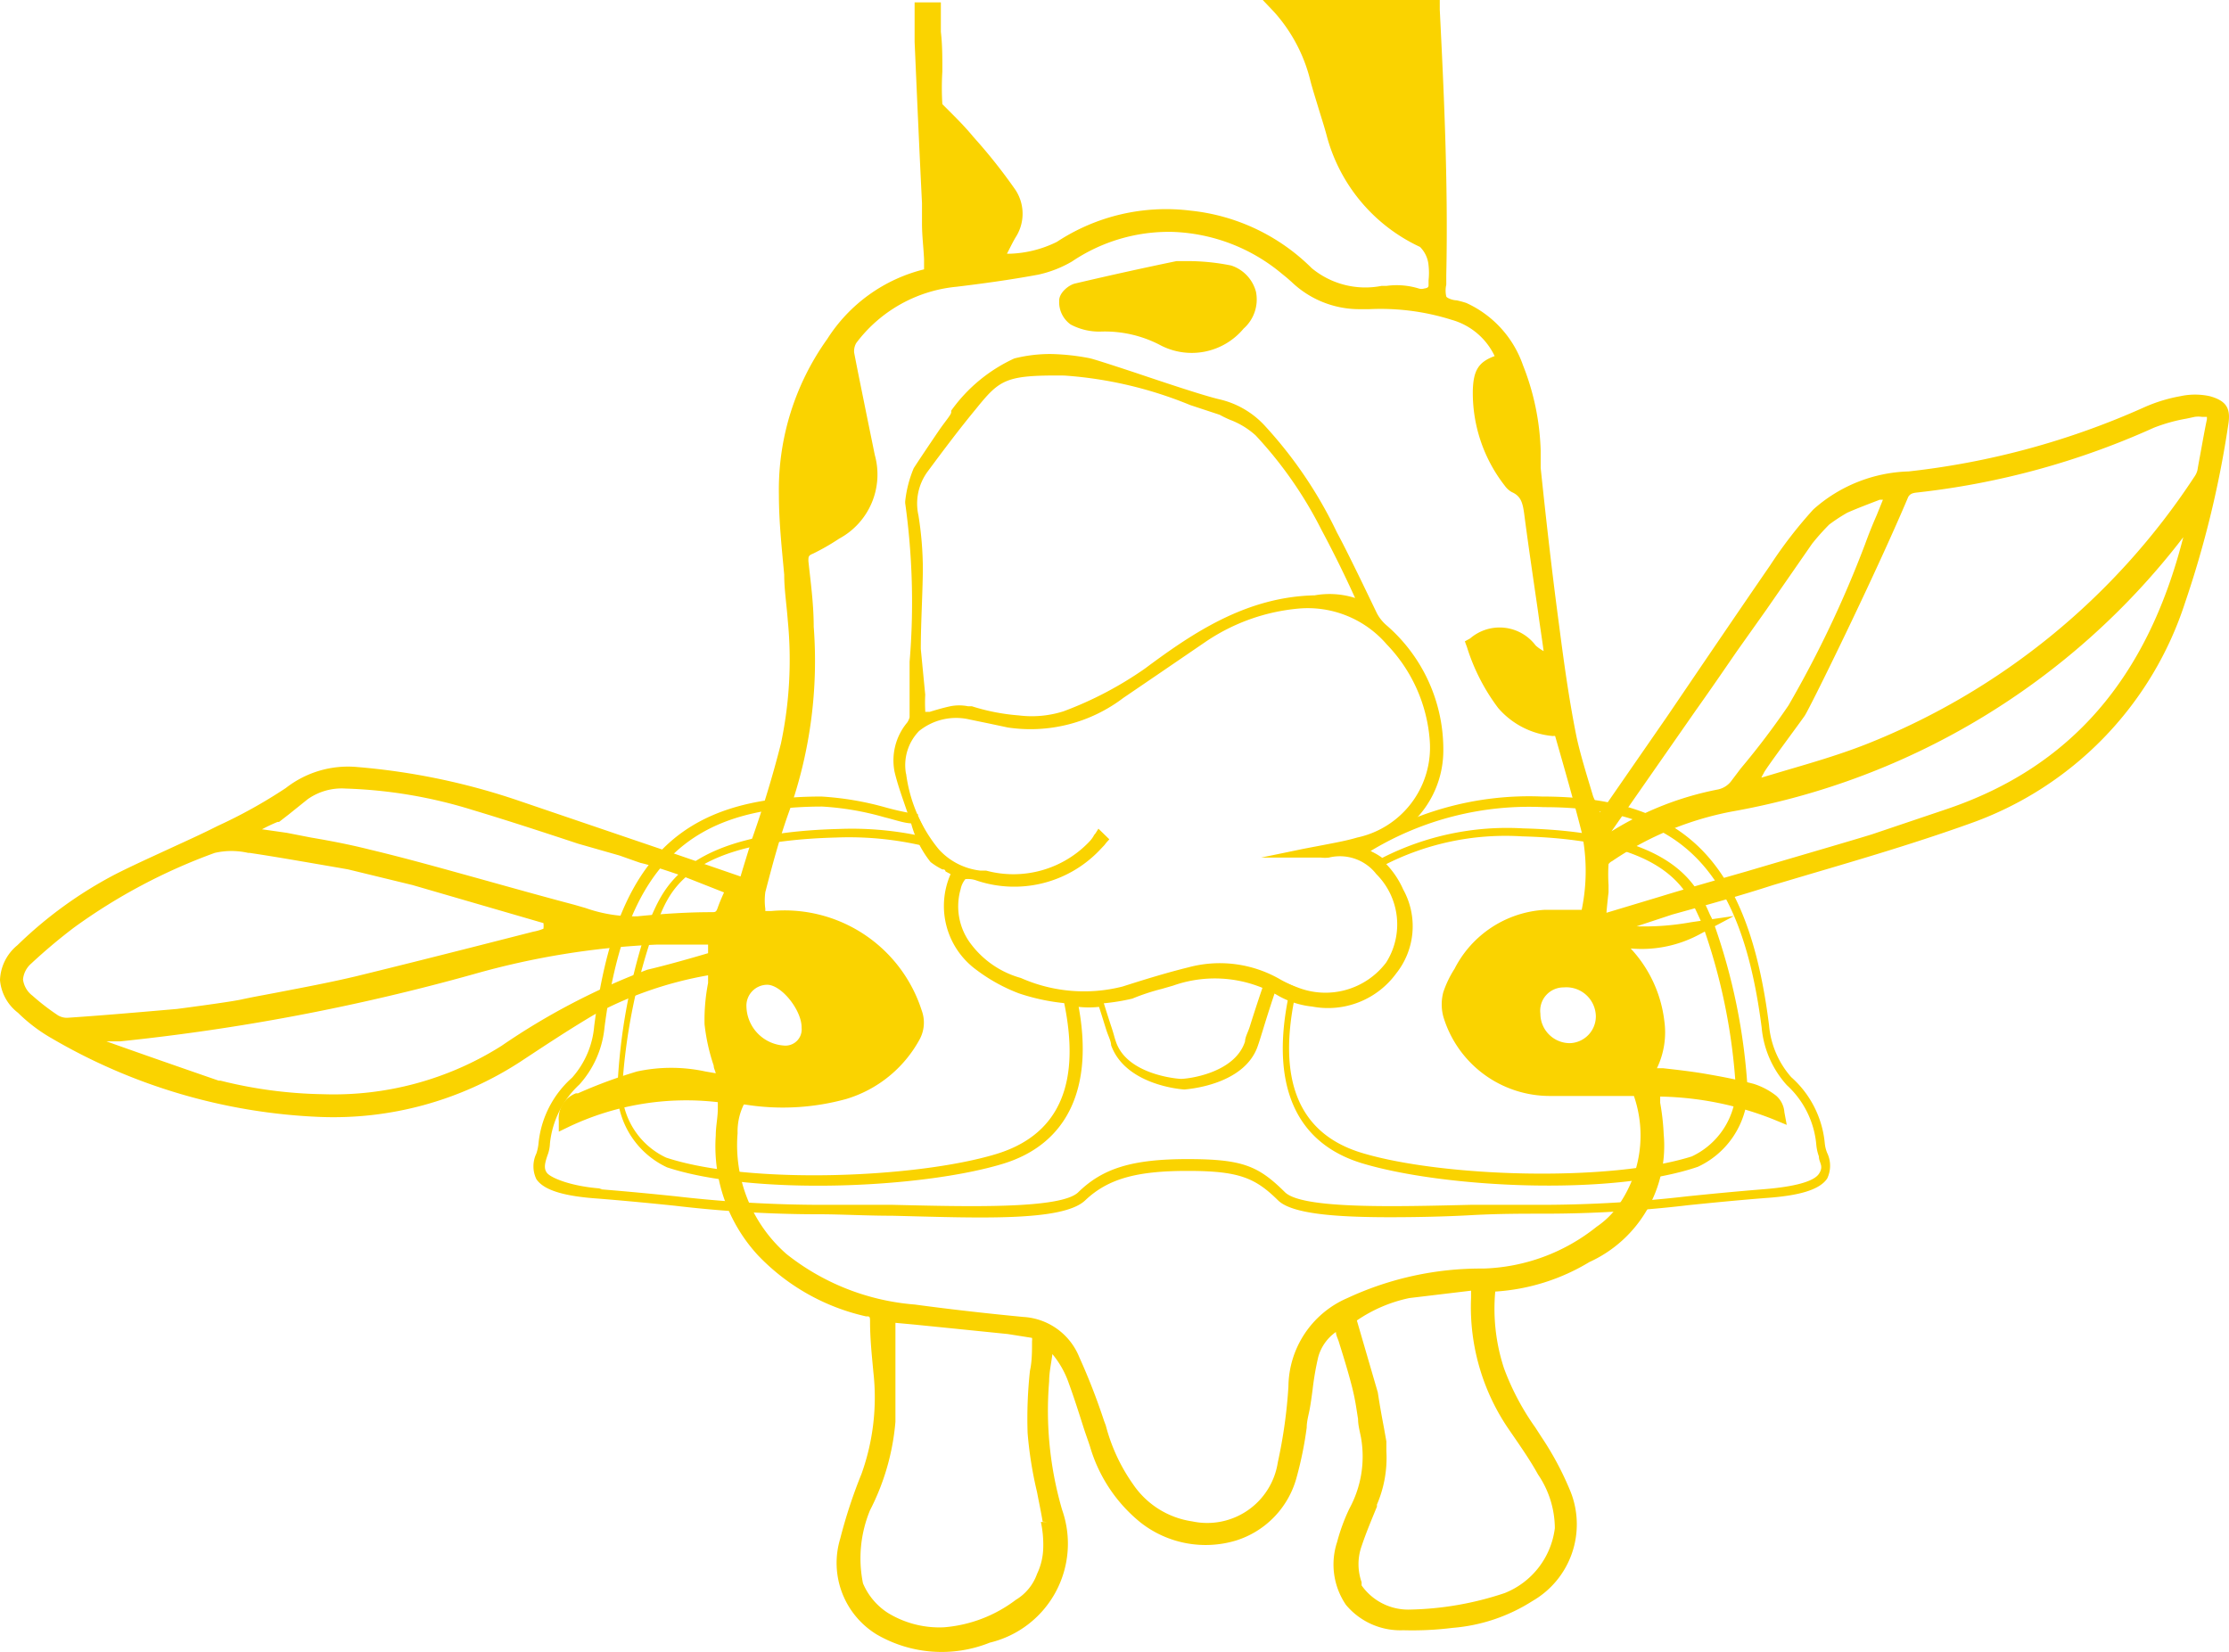 <?xml version="1.0" encoding="UTF-8"?> <svg xmlns="http://www.w3.org/2000/svg" viewBox="0 0 75.55 56"><defs><style>.cls-1{fill:#fad300;}</style></defs><g id="Ebene_2" data-name="Ebene 2"><g id="Ebene_1-2" data-name="Ebene 1"><path class="cls-1" d="M.61,34.33a5.51,5.51,0,0,0,1.15.87,19.56,19.56,0,0,0,9.07,2.66A11.61,11.61,0,0,0,17.62,36c.76-.5,1.63-1.08,2.51-1.6A12.77,12.77,0,0,1,24,33.06c0,.08,0,.17,0,.26a6.57,6.57,0,0,0-.12,1.4,6.6,6.6,0,0,0,.31,1.4c0,.09.05.17.07.26l-.35-.06a5.49,5.49,0,0,0-2.32,0,16.61,16.61,0,0,0-2,.74l-.07,0a.91.91,0,0,0-.58.94v.36l.33-.16a9.28,9.28,0,0,1,5.06-.84l0,.21c0,.31-.07.61-.07.92a5.44,5.44,0,0,0,1.43,4.06,7.25,7.25,0,0,0,3.66,2.07c.13,0,.14,0,.14.19,0,.62.07,1.22.11,1.68a7.68,7.68,0,0,1-.4,3.47,17,17,0,0,0-.72,2.19,2.84,2.84,0,0,0,1.23,3.25,4.38,4.38,0,0,0,3.84.28A3.45,3.45,0,0,0,36,51.18a12,12,0,0,1-.44-4.36c0-.3.07-.6.11-.92h0a3.13,3.13,0,0,1,.56,1c.18.49.34,1,.5,1.5.07.22.15.43.22.65a5.17,5.17,0,0,0,1.71,2.56,3.57,3.57,0,0,0,3.23.61,3.08,3.08,0,0,0,2.06-2.15,12.5,12.5,0,0,0,.34-1.68c0-.21.06-.41.1-.62s.07-.45.1-.67a9.71,9.71,0,0,1,.19-1.1,1.53,1.53,0,0,1,.6-.85c0,.12.08.25.11.37.16.51.31,1,.43,1.47s.15.74.21,1.11c0,.21.06.42.1.63a3.69,3.69,0,0,1-.39,2.4,6.4,6.4,0,0,0-.42,1.14,2.43,2.43,0,0,0,.3,2.13,2.4,2.4,0,0,0,1.94.86,10.94,10.94,0,0,0,1.67-.08,5.9,5.9,0,0,0,2.71-.91,3,3,0,0,0,1.3-3.69,10.36,10.36,0,0,0-1-1.88l-.2-.31a8.61,8.61,0,0,1-1.06-2,6.46,6.46,0,0,1-.3-2.61,7,7,0,0,0,3.19-1,4.33,4.33,0,0,0,2.52-4.33,8,8,0,0,0-.12-1.07l0-.21a10.91,10.91,0,0,1,3.88.79l.41.17-.08-.43a.82.82,0,0,0-.28-.56,2.41,2.41,0,0,0-.76-.4c-.53-.14-1.1-.25-1.75-.36-.44-.07-.87-.12-1.32-.17l-.21,0a2.8,2.8,0,0,0,.25-1.61,4.35,4.35,0,0,0-1.14-2.45,4.14,4.14,0,0,0,2.3-.46l1.2-.64-1.45.21a8.93,8.93,0,0,1-1.85.14L56.68,31c1.12-.31,2.28-.63,3.42-1l1.28-.38c1.77-.52,3.59-1.06,5.35-1.69a11.79,11.79,0,0,0,7.33-7.5,34.39,34.39,0,0,0,1.46-6c.09-.53,0-.83-.62-1a2.34,2.34,0,0,0-1,0,5.28,5.28,0,0,0-1.21.37,26.66,26.66,0,0,1-8,2.18,5.06,5.06,0,0,0-3.23,1.29A15,15,0,0,0,60,19.16c-1.17,1.7-2.35,3.44-3.49,5.12l-2,2.89a2.93,2.93,0,0,1-.28.36L54,27c-.21-.7-.42-1.37-.56-2-.26-1.28-.44-2.6-.6-3.84-.24-1.79-.44-3.58-.62-5.3,0-.19,0-.38,0-.58a8.49,8.49,0,0,0-.6-2.9,3.62,3.62,0,0,0-1.92-2.11,3.18,3.18,0,0,0-.33-.09c-.12,0-.32-.07-.35-.13a.91.91,0,0,1,0-.4c0-.11,0-.22,0-.32.07-3.14-.09-6.4-.22-9V0h-6l.38.4a5.4,5.4,0,0,1,1.24,2.36c.08.3.18.61.27.91s.19.6.27.9a5.8,5.8,0,0,0,3.17,3.8,1,1,0,0,1,.29.63,2.28,2.28,0,0,1,0,.5c0,.06,0,.11,0,.16s0,.1-.15.12a.3.3,0,0,1-.18,0,2.55,2.55,0,0,0-1.09-.09h-.17a2.85,2.85,0,0,1-2.37-.6,6.81,6.81,0,0,0-4.11-1.95A6.73,6.73,0,0,0,35.82,8.2l0,0,0,0a3.87,3.87,0,0,1-1.57.4h-.12c.1-.19.19-.38.29-.55a1.47,1.47,0,0,0,0-1.61A18.32,18.32,0,0,0,33,4.65c-.23-.28-.48-.54-.75-.81l-.31-.31a9.06,9.06,0,0,1,0-1.11v0s0-.05,0-.07,0,0,0,0c0-.42,0-.84-.05-1.27l0-1H31V.5c0,.31,0,.61,0,.92.08,1.82.16,3.67.25,5.46l0,.7c0,.4.05.79.07,1.2l0,.35a5.43,5.43,0,0,0-3.28,2.36,8.78,8.78,0,0,0-1.64,5.29c0,.9.1,1.82.18,2.7,0,.5.08,1,.12,1.54a13.7,13.7,0,0,1-.23,4.18c-.28,1.11-.62,2.22-1,3.29-.12.41-.25.81-.37,1.22l-2.35-.81-5.26-1.79A22.81,22.81,0,0,0,12.11,26a3.42,3.42,0,0,0-2.42.71A16.94,16.94,0,0,1,7.37,28c-.53.27-1.09.52-1.63.77s-1.23.56-1.84.87a14.13,14.13,0,0,0-3.31,2.4A1.6,1.6,0,0,0,0,33.22,1.56,1.56,0,0,0,.61,34.33ZM24,32l0,.31c-.37.11-1.33.39-2.06.56A23.16,23.16,0,0,0,17,35.45a10.64,10.64,0,0,1-6.06,1.64,15.19,15.19,0,0,1-3.47-.46l0,0-.06,0c-1.16-.4-2.88-1-3.8-1.33l.45,0a71.93,71.93,0,0,0,12-2.28,26.84,26.84,0,0,1,6.18-1H24ZM35.51,51.59h0l-.23,0a3.68,3.68,0,0,1,.08.86h0a2.17,2.17,0,0,1-.21.9,1.68,1.68,0,0,1-.72.88h0a4.64,4.64,0,0,1-2.43.93,3.34,3.34,0,0,1-1.91-.49,2.22,2.22,0,0,1-.84-1,4.26,4.26,0,0,1,.24-2.48,8,8,0,0,0,.86-3c0-.63,0-1.27,0-1.9,0-.23,0-.47,0-.71v-.14c0-.21,0-.4,0-.6l.65.06,1.39.14,1.77.18.82.13a.37.37,0,0,1,0,.11c0,.34,0,.69-.07,1a14.92,14.92,0,0,0-.08,2.12,13.36,13.36,0,0,0,.32,2c.06.32.13.64.19,1Zm15.65-3.11.22.32c.26.38.53.78.75,1.18v0a3.26,3.26,0,0,1,.57,1.82A2.73,2.73,0,0,1,51,54a10.73,10.73,0,0,1-3.23.56,1.93,1.93,0,0,1-1.62-.82l0-.11a1.83,1.83,0,0,1,0-1.22c.15-.45.34-.9.52-1.34l0-.07a4,4,0,0,0,.32-1.81c0-.14,0-.33,0-.33l-.08-.45c-.08-.42-.15-.81-.21-1.21l-.71-2.44A4.93,4.93,0,0,1,47.77,44l2.09-.25V44A7.33,7.33,0,0,0,51.16,48.48ZM64.93,16.7A26.57,26.57,0,0,0,73,14.5a5.68,5.68,0,0,1,1.11-.31l.28-.06a.85.85,0,0,1,.24,0l.11,0h.06a.44.44,0,0,1,0,.09c-.07.33-.13.67-.19,1s-.09.48-.13.72a.68.68,0,0,1-.11.23,23.73,23.73,0,0,1-11.15,9.07c-.87.34-1.79.61-2.68.87l-.84.25a1.09,1.09,0,0,1,.08-.15c0-.07,1.22-1.7,1.39-1.95s2.37-4.72,3.51-7.42C64.74,16.75,64.8,16.72,64.93,16.7Zm-7.46,7.39c.47-.66.93-1.33,1.39-2l1-1.41,1.56-2.25a7.78,7.78,0,0,1,.58-.65,5.86,5.86,0,0,1,.61-.4c.36-.16.74-.3,1.1-.44l.11,0-.21.52c-.14.32-.27.64-.4,1a37.15,37.15,0,0,1-2.59,5.45A26.15,26.15,0,0,1,59,26.05l-.34.45a.76.76,0,0,1-.43.26,10.67,10.67,0,0,0-3.61,1.42Zm-2.95,6.16V30a5.61,5.61,0,0,1,0-.71.33.33,0,0,1,.12-.1,10.83,10.83,0,0,1,4.05-1.68A24.7,24.7,0,0,0,74,18.21C72.78,23,70.18,26,66,27.42l-2.46.83c-.18.07-2.49.74-4.35,1.29-1.19.34-2.3.66-2.88.84l-1.86.56C54.46,30.79,54.49,30.5,54.52,30.25Zm-.43,4.2a.91.91,0,0,1-.88.91,1,1,0,0,1-1-1,.79.79,0,0,1,.79-.89A1,1,0,0,1,54.09,34.45ZM26,33.38c.49,0,1.18.87,1.17,1.46a.55.55,0,0,1-.61.6,1.36,1.36,0,0,1-1.26-1.31A.71.71,0,0,1,26,33.38Zm-.75,4.06a8.07,8.07,0,0,0,3.44-.19,4.21,4.21,0,0,0,2.47-2,1.19,1.19,0,0,0,.08-1,4.88,4.88,0,0,0-5.09-3.37l-.21,0v-.07a2.13,2.13,0,0,1,0-.57c.26-1,.5-1.89.82-2.77a15.29,15.29,0,0,0,.82-6.23c0-.78-.11-1.56-.18-2.22,0-.15,0-.19.15-.25a7.59,7.59,0,0,0,.89-.51,2.47,2.47,0,0,0,1.21-2.84l-.3-1.47c-.13-.65-.27-1.32-.4-2a.56.56,0,0,1,.07-.32,4.82,4.82,0,0,1,3.4-1.91c.83-.1,1.8-.23,2.77-.41a3.9,3.9,0,0,0,1.15-.45,5.86,5.86,0,0,1,3.39-1,6.09,6.09,0,0,1,3.72,1.42l.16.13.16.14a3.32,3.32,0,0,0,2.31.93l.33,0a8,8,0,0,1,2.79.36,2.3,2.3,0,0,1,1.46,1.23c-.55.2-.72.49-.74,1.16A5.11,5.11,0,0,0,51,16.46a.74.74,0,0,0,.24.22c.34.15.38.4.44.88.14,1.06.3,2.13.45,3.17.06.45.13.89.19,1.34a1.43,1.43,0,0,1-.27-.19,1.53,1.53,0,0,0-2.22-.24l-.18.1.07.19A6.78,6.78,0,0,0,50.78,24a2.77,2.77,0,0,0,1.86.95.13.13,0,0,1,.07,0c.33,1.15.63,2.2.9,3.26a6.46,6.46,0,0,1,0,2.63h-.25c-.33,0-.64,0-1,0a3.67,3.67,0,0,0-3.06,2,3.56,3.56,0,0,0-.38.79,1.61,1.61,0,0,0,0,.83,3.77,3.77,0,0,0,3.61,2.69h1.6c.38,0,.76,0,1.15,0l.1,0a4.11,4.11,0,0,1-.52,3.7,2.84,2.84,0,0,1-.74.73A6.44,6.44,0,0,1,50.27,43a10.71,10.71,0,0,0-4.6,1,3.3,3.3,0,0,0-2,3,16.74,16.74,0,0,1-.36,2.57,2.42,2.42,0,0,1-2.9,2,2.93,2.93,0,0,1-2-1.25,6.12,6.12,0,0,1-.93-2l-.06-.16A21.71,21.71,0,0,0,36.58,46a2.18,2.18,0,0,0-1.9-1.36c-1.25-.12-2.49-.26-3.67-.42a8,8,0,0,1-4.35-1.71A4.91,4.91,0,0,1,25,38.41,2.08,2.08,0,0,1,25.21,37.44ZM9.41,27.86l.05,0,.31-.24.66-.53a2,2,0,0,1,1.29-.36,16.11,16.11,0,0,1,4.28.72c1.2.36,2.42.76,3.6,1.15L21,29l.48.17.23.08h0c.42.09,1.41.44,1.41.44l1.42.56,0,0c-.08.18-.15.34-.21.51s-.08.16-.25.16c-.72,0-1.59.05-2.47.14a4.91,4.91,0,0,1-1.76-.28l-.38-.11c-1.06-.28-2.13-.58-3.17-.87-1.23-.34-2.5-.7-3.76-1-.67-.17-1.35-.3-2-.41l-.82-.16-.84-.12A5.75,5.75,0,0,1,9.41,27.86Zm-8.35,4.8a18.71,18.71,0,0,1,1.45-1.22,19.35,19.35,0,0,1,4.77-2.53,2.54,2.54,0,0,1,1.13,0h.05c1,.15,2,.33,3,.5l.34.06,2.18.53,4.44,1.29a.82.82,0,0,1,0,.19,1.62,1.62,0,0,1-.34.1h0l-2,.51c-1.3.33-2.65.67-4,1-.88.21-1.79.38-2.67.55-.41.08-.82.15-1.23.24S6,34.2,6,34.2c-1.27.11-2.52.22-3.72.3a.6.6,0,0,1-.31-.08,7.77,7.77,0,0,1-.87-.67.82.82,0,0,1-.32-.55A.81.81,0,0,1,1.06,32.66Z"></path><path class="cls-1" d="M36.29,11a2.06,2.06,0,0,0,1,.24,4.05,4.05,0,0,1,2,.44,2.29,2.29,0,0,0,2.86-.54,1.32,1.32,0,0,0,.42-1.25A1.28,1.28,0,0,0,41.73,9a7.47,7.47,0,0,0-1.53-.15l-.32,0c-1.16.24-2.29.49-3.44.76-.22.05-.55.32-.54.59A.93.93,0,0,0,36.29,11Z"></path><path class="cls-1" d="M31.54,29.22a2.34,2.34,0,0,0,.4.25c.06,0,.09,0,.11.07l0,0,.17.09a2.68,2.68,0,0,0,.88,3.25,5.82,5.82,0,0,0,1.43.79,7,7,0,0,0,3.85.18,7.27,7.27,0,0,1,1-.33l.38-.11a4.24,4.24,0,0,1,3.58.35,2.94,2.94,0,0,0,1.14.36A2.86,2.86,0,0,0,47.32,33a2.57,2.57,0,0,0,.24-2.85,3,3,0,0,0-1.25-1.39,3.52,3.52,0,0,0,.39-.16,3.36,3.36,0,0,0,2.22-3.14A5.56,5.56,0,0,0,47,21.2a1.39,1.39,0,0,1-.33-.41l-.53-1.1c-.27-.55-.54-1.11-.83-1.65a14.61,14.61,0,0,0-2.46-3.63,3,3,0,0,0-1.5-.87c-.53-.12-1.87-.57-2.94-.93-.88-.29-1.38-.45-1.49-.47A7.64,7.64,0,0,0,35.63,12a5,5,0,0,0-1.25.15,5.38,5.38,0,0,0-2.14,1.77l0,.06,0,0c0,.07-.19.29-.38.56-.3.44-.71,1.05-.89,1.33a4,4,0,0,0-.29,1.13v.05a24.32,24.32,0,0,1,.15,5.38c0,.39,0,.78,0,1.17,0,.24,0,.47,0,.71a.55.55,0,0,1-.08.18,2,2,0,0,0-.43,1.67c.09.38.22.75.34,1.1s.16.45.23.68A3.6,3.6,0,0,0,31.54,29.22ZM31.43,16c.54-.73,1.08-1.45,1.65-2.14.81-1,1-1.15,3-1.13a13.68,13.68,0,0,1,4.26,1l1,.33a3.7,3.7,0,0,0,.35.17,2.71,2.71,0,0,1,.87.53,13.76,13.76,0,0,1,2.23,3.2q.61,1.14,1.14,2.31h0a2.86,2.86,0,0,0-1.37-.09c-2.3.05-4.1,1.25-5.75,2.48v0a12.3,12.3,0,0,1-2.76,1.45,3.55,3.55,0,0,1-1.52.14h0a7,7,0,0,1-1.59-.31l-.13,0a1.53,1.53,0,0,0-.6,0c-.23.05-.44.11-.7.19l-.15,0v-.05a4.84,4.84,0,0,1,0-.53L31.21,22c0-.89.06-1.8.07-2.7a11.77,11.77,0,0,0-.15-1.83A1.83,1.83,0,0,1,31.43,16Zm-.72,10.24a1.66,1.66,0,0,1,.44-1.46,2,2,0,0,1,1.72-.39l.63.13.66.14a5.2,5.2,0,0,0,3.91-1l1.16-.79,1.64-1.12A6.67,6.67,0,0,1,44,20.63a3.53,3.53,0,0,1,3,1.21,5.25,5.25,0,0,1,1.46,3.26A3.12,3.12,0,0,1,46,28.39c-.37.11-.77.18-1.18.26l-.63.12-1.45.3,1.48,0h.55a1.23,1.23,0,0,0,.27,0,1.56,1.56,0,0,1,1.61.56,2.41,2.41,0,0,1,.33,3,2.58,2.58,0,0,1-3,.84,3.81,3.81,0,0,1-.62-.29,4.09,4.09,0,0,0-3.08-.39c-.69.17-1.42.39-2.23.65a5.29,5.29,0,0,1-3.45-.29A3.18,3.18,0,0,1,32.91,32a2.1,2.1,0,0,1-.35-1.86.77.77,0,0,1,.16-.34.87.87,0,0,1,.39.05,4,4,0,0,0,4.13-1l.19-.2.07-.09.1-.11-.37-.36-.1.16a.36.36,0,0,0-.07.1,1.11,1.11,0,0,1-.12.16,3.55,3.55,0,0,1-3.52,1l-.2,0a2.24,2.24,0,0,1-1.4-.72A5.06,5.06,0,0,1,30.71,26.21Z"></path><path class="cls-1" d="M47.11,41.26c-1.82,0-3.32-.11-3.79-.57-.78-.77-1.33-1-3.07-1s-2.7.27-3.47,1-3.66.59-6.54.52c-.89,0-1.72-.05-2.47-.05a41.54,41.54,0,0,1-4.9-.29c-.78-.08-1.59-.16-2.58-.24h0c-1.19-.08-1.86-.29-2.11-.66a1,1,0,0,1,0-.87,1.56,1.56,0,0,0,.07-.32,3.42,3.42,0,0,1,1.14-2.25,3,3,0,0,0,.75-1.75C20.86,29.19,23,27,27.84,27a10.26,10.26,0,0,1,2.18.37,9.45,9.45,0,0,0,1,.22h.09l0,.07.16.33a3.37,3.37,0,0,0,.23.44l.23.35-.4-.1a11.06,11.06,0,0,0-3-.29c-4.88.13-5.58,1.7-6,2.74l-.1.22a20,20,0,0,0-1.15,5.68,2.61,2.61,0,0,0,1.5,2.21c2.78.92,8.47.7,11.18-.12s2.7-3.25,2.3-5.17L36,33.75l.24,0a3.1,3.1,0,0,0,1,0h.13l0,.12c.11.35.21.67.3.94s.1.35.15.49c.36,1.1,2,1.26,2.19,1.27s1.84-.17,2.19-1.27c0-.14.1-.31.16-.5.14-.45.32-1,.53-1.61l.06-.17.16.07c.17.09.44.21.69.32l.13.06,0,.13c-.67,3,.08,4.83,2.23,5.48,2.71.82,8.39,1,11.18.12a2.61,2.61,0,0,0,1.5-2.21,20,20,0,0,0-1.15-5.68l-.1-.22c-.46-1-1.16-2.61-6-2.74a9,9,0,0,0-4.72,1l-.1.05-.09-.08A1.62,1.62,0,0,0,46,29L45.63,29l.29-.2A10.55,10.55,0,0,1,52.26,27c4.82,0,7,2.17,7.7,7.75a3.06,3.06,0,0,0,.75,1.76,3.42,3.42,0,0,1,1.14,2.25,1.15,1.15,0,0,0,.08.32,1,1,0,0,1,0,.87c-.25.37-.91.58-2.1.66-1,.08-1.8.16-2.59.24a41.54,41.54,0,0,1-4.9.29c-.74,0-1.58,0-2.47.05S48,41.26,47.11,41.26Zm-26.8-.95c1,.08,1.81.16,2.59.24a43.38,43.38,0,0,0,4.87.29c.75,0,1.59,0,2.48,0,2.55.06,5.72.15,6.3-.43.83-.81,1.83-1.12,3.7-1.12s2.4.23,3.3,1.12c.58.58,3.75.49,6.3.43.89,0,1.73,0,2.48,0a43.22,43.22,0,0,0,4.87-.29c.79-.08,1.6-.16,2.59-.24s1.68-.25,1.86-.52,0-.37,0-.59a1.58,1.58,0,0,1-.09-.42,3.11,3.11,0,0,0-1-2,3.36,3.36,0,0,1-.85-1.95c-.69-5.38-2.76-7.47-7.38-7.47a10.38,10.38,0,0,0-5.88,1.49,1.91,1.91,0,0,1,.4.23,9.31,9.31,0,0,1,4.78-1c5.09.13,5.87,1.88,6.33,2.93a2,2,0,0,1,.1.21,20.41,20.41,0,0,1,1.18,5.81,2.93,2.93,0,0,1-1.69,2.52h0c-2.92,1-8.61.72-11.39-.12-2.26-.69-3.12-2.67-2.47-5.73l-.43-.2c-.18.53-.33,1-.46,1.43-.06.19-.11.36-.16.5-.44,1.36-2.41,1.49-2.49,1.5h0c-.08,0-2-.14-2.49-1.5,0-.13-.09-.3-.15-.48s-.16-.52-.26-.82a3.19,3.19,0,0,1-.69,0c.51,2.78-.4,4.66-2.57,5.32-2.77.84-8.47,1.08-11.38.12h0a2.93,2.93,0,0,1-1.69-2.52A20.15,20.15,0,0,1,22,31.24l.09-.21c.47-1.05,1.25-2.8,6.33-2.93a11.11,11.11,0,0,1,2.7.22c0-.05-.05-.1-.08-.16s-.08-.16-.12-.25c-.26,0-.58-.12-.95-.21a9.63,9.63,0,0,0-2.1-.36c-4.61,0-6.68,2.09-7.38,7.48a3.37,3.37,0,0,1-.85,1.94,3.16,3.16,0,0,0-1,2,1.27,1.27,0,0,1-.09.42c-.07.22-.14.43,0,.59s.81.45,1.86.52Z"></path></g></g></svg> 